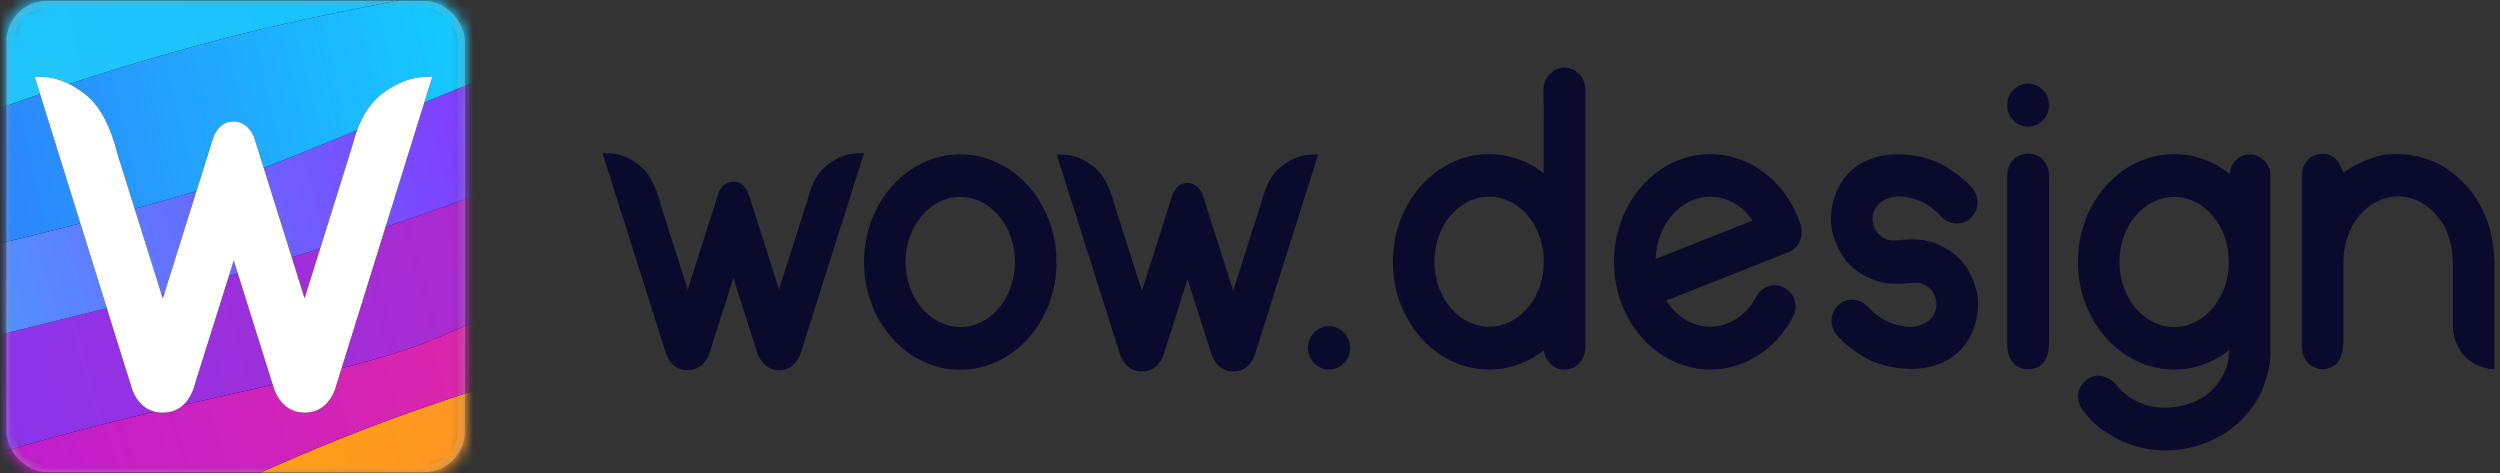 <svg xmlns="http://www.w3.org/2000/svg" xmlns:xlink="http://www.w3.org/1999/xlink" width="222" height="42" viewBox="0 0 222 42">
    <rect x="0" y="0" width="222" height="42" fill="#333333" stroke="none"/>
    <defs>
        <linearGradient id="prefix__c" x1="50.77%" x2="51.158%" y1="46.243%" y2="82.696%">
            <stop offset="0%" stop-color="#15C9FF"/>
            <stop offset="100%" stop-color="#3D5AFB"/>
        </linearGradient>
        <linearGradient id="prefix__d" x1="50.496%" x2="50.182%" y1="81.348%" y2="35.196%">
            <stop offset="0%" stop-color="#3CB9FF"/>
            <stop offset="100%" stop-color="#941BFF"/>
        </linearGradient>
        <linearGradient id="prefix__e" x1="51.457%" x2="49.099%" y1="106.559%" y2="-7.243%">
            <stop offset="0%" stop-color="#A01CFE"/>
            <stop offset="100%" stop-color="#3D5AFB"/>
        </linearGradient>
        <linearGradient id="prefix__f" x1="49.91%" x2="50%" y1="1.633%" y2="100%">
            <stop offset="0%" stop-color="#FFF500"/>
            <stop offset="100%" stop-color="#00FFB9"/>
        </linearGradient>
        <linearGradient id="prefix__g" x1="50.464%" x2="49.411%" y1="85.396%" y2="7.938%">
            <stop offset="0%" stop-color="#FFAC00"/>
            <stop offset="100%" stop-color="#FE6573"/>
        </linearGradient>
        <linearGradient id="prefix__h" x1="51.144%" x2="49.882%" y1="90.525%" y2="30.909%">
            <stop offset="0%" stop-color="#B31BDD"/>
            <stop offset="100%" stop-color="#FF2F7F"/>
        </linearGradient>
        <linearGradient id="prefix__i" x1="50.908%" x2="50.282%" y1="85.222%" y2="24.965%">
            <stop offset="0%" stop-color="#763BFC"/>
            <stop offset="100%" stop-color="#CD20B3"/>
        </linearGradient>
        <linearGradient id="prefix__j" x1="50.23%" x2="50.084%" y1="81.348%" y2="35.196%">
            <stop offset="0%" stop-color="#3CB9FF"/>
            <stop offset="100%" stop-color="#941BFF"/>
        </linearGradient>
        <linearGradient id="prefix__k" x1="50.465%" x2="50.699%" y1="46.243%" y2="82.696%">
            <stop offset="0%" stop-color="#15C9FF"/>
            <stop offset="100%" stop-color="#3D5AFB"/>
        </linearGradient>
        <linearGradient id="prefix__l" x1="50%" x2="50%" y1="0%" y2="100%">
            <stop offset="0%" stop-color="#03B9FF"/>
            <stop offset="100%" stop-color="#2FCBFB"/>
        </linearGradient>
        <rect id="prefix__a" width="40.856" height="42" x="0" y="0" rx="3.285"/>
        <rect id="prefix__m" width="40.856" height="42" x="0" y="0" rx="3.285"/>
    </defs>
    <g fill="none" fill-rule="evenodd" transform="translate(.5)">
        <rect width="40.067" height="41.211" x=".394" y=".394" stroke="#979797" stroke-width=".639" rx="3.285"/>
        <mask id="prefix__b" fill="#fff">
            <use xlink:href="#prefix__a"/>
        </mask>
        <g mask="url(#prefix__b)">
            <g fill-rule="nonzero">
                <g>
                    <path fill="#000" d="M.223 2.25l28.279 187.153 17.504 1.05c-5.086-21.481-8.116-36.901-9.092-46.26-2.057-19.715.453-37.812-1.077-47.838-3.932-25.748-13.055-61.427-13.758-66.722-1.124-8.464-1.536-18.03-1.237-28.698L.225 2.25l-.002-.002z" transform="translate(-65.47 -39.53) rotate(76 45.404 159.045)"/>
                    <path fill="url(#prefix__c)" d="M.228 2.242l28.278 187.153 17.504 1.05c-5.085-21.48-8.116-36.9-9.091-46.259-2.057-19.715.453-37.812-1.078-47.838C31.91 70.6 22.787 34.921 22.084 29.626c-1.124-8.464-1.537-18.03-1.238-28.698L.23 2.243H.228z" transform="translate(-65.47 -39.53) rotate(76 45.404 159.045) translate(-.005 .007)"/>
                </g>
                <g>
                    <path fill="#000" d="M.216 4.845L14.93 188h20.567c-2.785-7.166-4.882-17.69-6.29-31.572-.686-6.755.439-20.095-1.834-44.967-.93-10.156-5.921-27.01-8.57-50.418-1.067-9.438-.812-25.512-1.904-47.665-.141-2.863-.798-7.301-1.97-13.317H.214v4.784h.001z" transform="translate(-65.47 -39.53) rotate(79 70.302 163.297)"/>
                    <path fill="url(#prefix__d)" d="M.216 4.845L14.93 188h20.567c-2.785-7.166-4.882-17.69-6.29-31.572-.686-6.755.439-20.095-1.834-44.967-.93-10.156-5.921-27.01-8.57-50.418-1.067-9.438-.812-25.512-1.904-47.665-.141-2.863-.798-7.301-1.97-13.317H.214v4.784h.001z" transform="translate(-65.47 -39.53) rotate(79 70.302 163.297)"/>
                </g>
                <g>
                    <path fill="#000" d="M.486 2.258L28.06 189.313l17.5.988c-5.005-21.463-7.978-36.874-8.918-46.23-1.982-19.708.596-37.813-.897-47.834C31.91 70.5 22.923 34.855 22.239 29.563c-1.092-8.462-1.47-18.025-1.13-28.696L.487 2.258H.486z" transform="translate(-65.47 -39.53) rotate(82 86.525 152.484)"/>
                    <path fill="url(#prefix__e)" d="M.482 2.256L28.056 189.31l17.5.988c-5.005-21.463-7.978-36.873-8.918-46.23-1.982-19.707.596-37.813-.897-47.834-3.835-25.736-12.823-61.381-13.506-66.673-1.092-8.462-1.47-18.026-1.13-28.696L.483 2.255H.482z" transform="translate(-65.47 -39.53) rotate(82 86.525 152.484) translate(.004 .003)"/>
                </g>
                <g>
                    <path fill="#000" d="M14.12 189.265l10.858-.164c-2.2-10.739-3.378-18.503-3.53-23.29-1.1-34.086-.434-46.666-1.678-62.634-1.246-15.966-2.942-24.777-4.314-37.882-1.371-13.107-.201-20.558-1.943-40.593C12.352 11.344 11.07 3.133 9.666.066L.776.201l13.343 189.064z" transform="translate(-65.47 -39.53) rotate(77 81.302 162.849)"/>
                    <path fill="url(#prefix__f)" d="M14.12 189.265l10.858-.164c-2.2-10.739-3.378-18.503-3.53-23.29-1.1-34.086-.434-46.666-1.678-62.634-1.246-15.966-2.942-24.777-4.314-37.882-1.371-13.107-.201-20.558-1.943-40.593C12.352 11.344 11.07 3.133 9.666.066L.776.201l13.343 189.064z" transform="translate(-65.47 -39.53) rotate(77 81.302 162.849)"/>
                </g>
                <g>
                    <path fill="#000" d="M.182 4.979l14.711 183.154h20.568c-2.784-7.166-4.88-17.689-6.289-31.571-.687-6.756.439-20.096-1.834-44.967-.93-10.157-5.921-27.011-8.57-50.419-1.067-9.438-.812-25.511-1.904-47.665-.141-2.862-.798-7.3-1.97-13.316H.18v4.784h.001z" transform="translate(-65.47 -39.53) rotate(79 86.102 150.066)"/>
                    <path fill="url(#prefix__g)" d="M.182 4.979l14.711 183.154h20.568c-2.784-7.166-4.88-17.689-6.289-31.571-.687-6.756.439-20.096-1.834-44.967-.93-10.157-5.921-27.011-8.57-50.419-1.067-9.438-.812-25.511-1.904-47.665-.141-2.862-.798-7.3-1.97-13.316H.18v4.784h.001z" transform="translate(-65.47 -39.53) rotate(79 86.102 150.066)"/>
                </g>
                <g>
                    <path fill="#000" d="M.238.76l27.675 186.874c6.233 1.523 9.348 1.525 9.348.006 0-.657 2.787-13.557 1.218-27.847-.899-8.19-6.54-22.65-9.144-42.282-2.604-19.631-.356-23.826-2.622-48.918-1.11-12.278-6.497-31.537-8.273-43.735-1.182-8.133-1.507-16.162-.972-24.087L.238.76z" transform="translate(-65.47 -39.53) rotate(78 90.948 141.338)"/>
                    <path fill="url(#prefix__h)" d="M.238.76l27.675 186.874c6.233 1.523 9.348 1.525 9.348.006 0-.657 2.787-13.557 1.218-27.847-.899-8.19-6.54-22.65-9.144-42.282-2.604-19.631-.356-23.826-2.622-48.918-1.11-12.278-6.497-31.537-8.273-43.735-1.182-8.133-1.507-16.162-.972-24.087L.238.76z" transform="translate(-65.47 -39.53) rotate(78 90.948 141.338)"/>
                </g>
                <g>
                    <path fill="#000" d="M1.863 2.399L30.14 189.55l17.504 1.05c-5.086-21.48-8.116-36.901-9.092-46.26-2.056-19.715.454-37.812-1.078-47.838-3.93-25.748-13.053-61.428-13.756-66.722-1.124-8.464-1.537-18.03-1.24-28.698L1.862 2.4h.002z" transform="translate(-65.47 -39.53) rotate(76 87.67 125.326)"/>
                    <path fill="url(#prefix__i)" d="M.852 1.407l28.276 187.152 17.504 1.05c-5.085-21.48-8.116-36.9-9.091-46.26-2.057-19.715.453-37.812-1.079-47.837-3.93-25.749-13.053-61.429-13.756-66.722-1.124-8.464-1.537-18.03-1.24-28.699L.85 1.407h.002z" transform="translate(-65.47 -39.53) rotate(76 87.67 125.326) translate(1.01 .992)"/>
                </g>
                <g>
                    <path fill="#000" d="M13.47 189.285l10.86-.165c-2.2-10.738-3.377-18.502-3.531-23.29-1.099-34.085-.433-46.666-1.678-62.633-1.244-15.966-2.94-24.777-4.312-37.883-1.371-13.106-.203-20.557-1.943-40.593C11.704 11.364 10.422 3.153 9.018.086L.128.22 13.47 189.285z" transform="translate(-65.47 -39.53) rotate(77 81.385 128.394)"/>
                    <path fill="url(#prefix__j)" d="M13.47 189.285l10.86-.165c-2.2-10.738-3.377-18.502-3.531-23.29-1.099-34.085-.433-46.666-1.678-62.633-1.244-15.966-2.94-24.777-4.312-37.883-1.371-13.106-.203-20.557-1.943-40.593C11.704 11.364 10.422 3.153 9.018.086L.128.22 13.47 189.285z" transform="translate(-65.47 -39.53) rotate(77 81.385 128.394)"/>
                </g>
                <g>
                    <path fill="#000" d="M.236 5.571l14.712 183.157h20.568c-2.784-7.167-4.88-17.69-6.29-31.571-.686-6.757.438-20.096-1.835-44.968-.926-10.156-5.92-27.01-8.568-50.418-1.067-9.438-.812-25.511-1.904-47.665-.141-2.862-.798-7.3-1.97-13.317H.234v4.785-.003z" transform="translate(-65.47 -39.53) rotate(79 88.56 117.645)"/>
                    <path fill="url(#prefix__k)" d="M.236 5.571l14.712 183.157h20.568c-2.784-7.167-4.88-17.69-6.29-31.571-.686-6.757.438-20.096-1.835-44.968-.926-10.156-5.92-27.01-8.568-50.418-1.067-9.438-.812-25.511-1.904-47.665-.141-2.862-.798-7.3-1.97-13.317H.234v4.785-.003z" transform="translate(-65.47 -39.53) rotate(79 88.56 117.645)"/>
                </g>
                <g>
                    <path fill="#000" d="M.153.43l21.73 186.799c4.915 1.519 7.372 1.519 7.372 0 0-.656 2.205-13.555.975-27.84-.704-8.185-5.147-22.637-7.19-42.262-2.044-19.624-.269-23.82-2.044-48.902-.868-12.275-5.108-31.523-6.501-43.717-.928-8.13-1.18-16.156-.754-24.078H.153z" transform="translate(-65.47 -39.53) rotate(79 92.947 113.373)"/>
                    <path fill="url(#prefix__l)" d="M.153.43l21.73 186.799c4.915 1.519 7.372 1.519 7.372 0 0-.656 2.205-13.555.975-27.84-.704-8.185-5.147-22.637-7.19-42.262-2.044-19.624-.269-23.82-2.044-48.902-.868-12.275-5.108-31.523-6.501-43.717-.928-8.13-1.18-16.156-.754-24.078H.153z" transform="translate(-65.47 -39.53) rotate(79 92.947 113.373)"/>
                </g>
            </g>
        </g>
        <g>
            <mask id="prefix__n" fill="#fff">
                <use xlink:href="#prefix__m"/>
            </mask>
            <g mask="url(#prefix__n)">
                <g fill-rule="nonzero">
                    <path fill="#000" d="M17.806 16.417l-3.604 11.475-.015.04c-.523 1.301-1.442 1.993-2.686 1.993-1.246 0-2.165-.692-2.693-1.994l-.015-.04L.12.08l.725.024c1.264.044 2.529.57 3.792 1.564 1.285 1.01 2.236 2.806 2.876 5.375l3.993 12.726 4.516-14.387.012-.03c.376-.833.974-1.294 1.75-1.294.769 0 1.378.452 1.786 1.276l.018.037 4.509 14.394 4.255-13.594c.524-2.129 1.411-3.672 2.677-4.608C32.266.647 33.497.156 34.718.106l.73-.03-8.658 27.813-.015.042c-.525 1.3-1.434 1.993-2.663 1.994-1.227 0-2.142-.69-2.685-1.985l-.01-.024-3.61-11.5-.001.001z" transform="translate(2.45 6.72)"/>
                    <path fill="#FFF" d="M17.806 16.417l-3.604 11.475-.015.04c-.523 1.301-1.442 1.993-2.686 1.993-1.246 0-2.165-.692-2.693-1.994l-.015-.04L.12.08l.725.024c1.264.044 2.529.57 3.792 1.564 1.285 1.01 2.236 2.806 2.876 5.375l3.993 12.726 4.516-14.387.012-.03c.376-.833.974-1.294 1.75-1.294.769 0 1.378.452 1.786 1.276l.018.037 4.509 14.394 4.255-13.594c.524-2.129 1.411-3.672 2.677-4.608C32.266.647 33.497.156 34.718.106l.73-.03-8.658 27.813-.015.042c-.525 1.3-1.434 1.993-2.663 1.994-1.227 0-2.142-.69-2.685-1.985l-.01-.024-3.61-11.5-.001.001z" transform="translate(2.45 6.72)"/>
                </g>
            </g>
        </g>
        <path fill="#0A0A2D" fill-rule="nonzero" d="M71.254 17.61c.347-1.398.944-2.413 1.793-3.032.826-.6 1.648-.92 2.465-.953l.713-.03-.047.148-.174.551-5.447 17.209c-.367.891-1.014 1.37-1.869 1.37-.859 0-1.508-.48-1.896-1.399l-.004-.01-2.161-6.774-2.176 6.813c-.365.891-1.02 1.37-1.886 1.37-.87 0-1.52-.483-1.902-1.411L53 13.6l.708.025c.847.028 1.693.37 2.535 1.023.86.665 1.496 1.832 1.911 3.483l2.415 7.577 2.761-8.646.005-.012c.27-.595.716-.921 1.277-.921.555 0 1.004.318 1.301.91l.028.069 2.736 8.598 2.577-8.095zm40.332.118c.349-1.399.944-2.414 1.795-3.033.824-.6 1.646-.92 2.463-.954l.713-.03-.047.15-.173.55-5.448 17.208c-.366.891-1.014 1.37-1.869 1.372-.859 0-1.508-.48-1.896-1.399l-.003-.01-2.161-6.775-2.176 6.812c-.366.893-1.019 1.372-1.885 1.372-.87 0-1.522-.483-1.904-1.411l-5.663-17.864.71.025c.845.028 1.693.373 2.533 1.024.86.664 1.496 1.831 1.911 3.483l2.415 7.576 2.761-8.645.005-.012c.272-.594.717-.92 1.277-.92.555 0 1.005.317 1.303.909l.027.068 2.735 8.599 2.577-8.095zm5.933 15.086c-1.032 0-1.868-.862-1.868-1.925 0-1.062.836-1.925 1.866-1.925 1.032 0 1.868.863 1.868 1.925 0 1.064-.836 1.925-1.866 1.925zm19.076-1.694c-1.38 1.069-3.053 1.694-4.859 1.694-4.721 0-8.547-4.282-8.547-9.563 0-5.282 3.827-9.564 8.547-9.564 1.795 0 3.46.618 4.836 1.677v-3.272l-.01-4.166c.02-.557.21-1.011.568-1.362.537-.524 1.04-.564 1.298-.564s.783.058 1.297.564c.343.338.526.796.548 1.377l.01 4.084V30.89c-.013.476-.173.904-.482 1.281-.328.423-.838.662-1.372.645-.38 0-.795-.047-1.307-.565-.296-.307-.482-.704-.527-1.128v-.002zm-.023-7.315V22.67c-.24-2.92-2.313-5.206-4.836-5.206-2.683 0-4.859 2.586-4.859 5.774 0 3.189 2.176 5.774 4.859 5.774 2.521 0 4.595-2.283 4.836-5.206zm21.84-1.448l-2.18.863-8.756 3.465.009.017c.886 1.403 2.299 2.31 3.89 2.31 1.763 0 3.308-1.117 4.16-2.79l.007-.016.005.004c.327-.528.902-.879 1.556-.879 1.018 0 1.844.85 1.844 1.9 0 .35-.094.692-.272.992-1.5 2.753-4.208 4.592-7.3 4.592-4.722 0-8.549-4.283-8.549-9.564 0-5.282 3.827-9.564 8.548-9.564 3.693 0 6.839 2.621 8.034 6.292.06.217.197.982-.136 1.554-.295.506-.58.692-.783.79l-.076.034h-.001zm-3.277-2.775l-.027-.037c-.891-1.271-2.233-2.08-3.734-2.08-2.605 0-4.731 2.434-4.853 5.492l-.002.034 8.615-3.409h.001zm14.29 5.524c-.462.058-1.56.151-2.397.046-.873-.111-1.782-.548-2.372-.921-.63-.403-1.164-.937-1.567-1.567-.395-.649-.693-1.352-.883-2.088-.405-1.572.044-5.67 4.077-6.674 1.905-.477 4.383-.074 5.932.855 1.033.622 1.836 1.264 2.404 1.931.253.287.408.629.462 1.021.082.59-.084 1.182-.582 1.659-.53.507-1.273.55-1.754.408-.321-.094-.605-.272-.85-.537-.756-.817-1.56-1.342-2.41-1.574-1.277-.35-1.807-.22-2.285-.075-.225.07-.643.254-.955.616-.34.39-.563.971-.404 1.69.14.635.612 1.18 1.287 1.397.173.054.446.074.817.054.551-.078 1.547-.129 2.272-.037.872.11 1.78.547 2.37.92.606.38 1.174.94 1.569 1.565.524.83.79 1.733.88 2.087.406 1.57-.044 5.664-4.077 6.67-1.905.476-4.384.076-5.932-.855-1.033-.619-1.834-1.262-2.404-1.928-.253-.287-.413-.642-.461-1.021-.094-.616.124-1.237.582-1.658.53-.507 1.273-.55 1.755-.408.32.094.603.273.85.537.756.817 1.559 1.34 2.41 1.573 1.276.35 1.82.233 2.283.073.256-.088.643-.252.956-.614.34-.392.563-.971.404-1.69-.15-.66-.64-1.192-1.286-1.394-.154-.05-.384-.07-.692-.06h.002zm10.171-11.468c.84 0 1.607.508 1.814 1.52.024.126.04.334.043.624v14.606c-.015.195-.015.516-.043.721-.118.858-.616 1.681-1.826 1.681-1.02 0-1.641-.66-1.82-1.76-.02-.134-.02-.47-.023-.613V15.78c.005-.25.017-.43.037-.541.19-1.065.977-1.6 1.818-1.6zm0-2.39c-1.024 0-1.854-.856-1.854-1.912 0-1.057.83-1.914 1.854-1.914 1.026 0 1.857.857 1.857 1.914 0 1.056-.83 1.912-1.855 1.912h-.002zm17.872 19.838c-1.388 1.089-3.077 1.728-4.901 1.728-4.722 0-8.547-4.282-8.547-9.563 0-5.282 3.826-9.564 8.547-9.564 1.819 0 3.505.636 4.89 1.72l.015.011v-.016c.082-.359.166-.611.251-.759.337-.585.902-.916 1.576-.928.682-.014 1.336.44 1.668 1.135.08.167.13.425.148.774l.003 15.227c-.003.804-.042 1.38-.117 1.727-.247 1.142-.543 1.978-.83 2.504-1.306 2.38-3.235 3.852-5.784 4.568-1.826.507-3.76.462-5.562-.128-.996-.326-1.92-.848-2.752-1.443-.456-.325-.996-.873-1.623-1.641-.18-.222-.976-1.585.278-2.659.359-.306.708-.398 1.03-.415.812-.042 1.44.553 1.494.62.324.395.587.678.79.85 1.513 1.27 3.313 1.642 5.28 1.178 1.877-.443 3.098-1.522 3.814-3.186.147-.34.257-.92.334-1.74h-.002zm-4.901-13.597c-2.684 0-4.86 2.584-4.86 5.773 0 3.19 2.175 5.774 4.86 5.774 2.683 0 4.858-2.584 4.858-5.774 0-3.189-2.175-5.773-4.858-5.773zm25.693 14.019c-.617-.728-.953-1.652-.948-2.607v-5.65c0-.87-.182-1.772-.544-2.704-.315-.805-1.054-1.782-2.001-2.407-.684-.451-1.484-.694-2.303-.698-.936 0-1.837.333-2.567.866-.709.528-1.275 1.224-1.647 2.027-.428.913-.651 1.908-.655 2.917v6.896c0 .906-.157 1.563-.47 1.971-.311.409-.77.634-1.376.675-.593-.034-1.059-.259-1.393-.675-.5-.622-.45-1.173-.45-2.042v-14.48c0-.632.186-.998.412-1.27.228-.272.618-.664 1.4-.664.452 0 .638.017 1.092.361.301.23.563.676.783 1.337.777-.609 1.735-1.089 2.877-1.44 1.713-.525 4.477-.238 6.4 1.125 2.665 1.893 4.042 4.626 4.13 8.2V32.8c-1.199-.103-2.112-.535-2.74-1.292zm-133.488 1.33c-4.72 0-8.547-4.281-8.547-9.563 0-5.282 3.827-9.564 8.547-9.564 4.721 0 8.546 4.283 8.546 9.564 0 5.282-3.826 9.563-8.546 9.563zm0-3.8c2.683 0 4.86-2.586 4.86-5.775 0-3.188-2.176-5.774-4.86-5.774s-4.859 2.586-4.859 5.774c0 3.189 2.175 5.774 4.859 5.774z"/>
    </g>
</svg>
